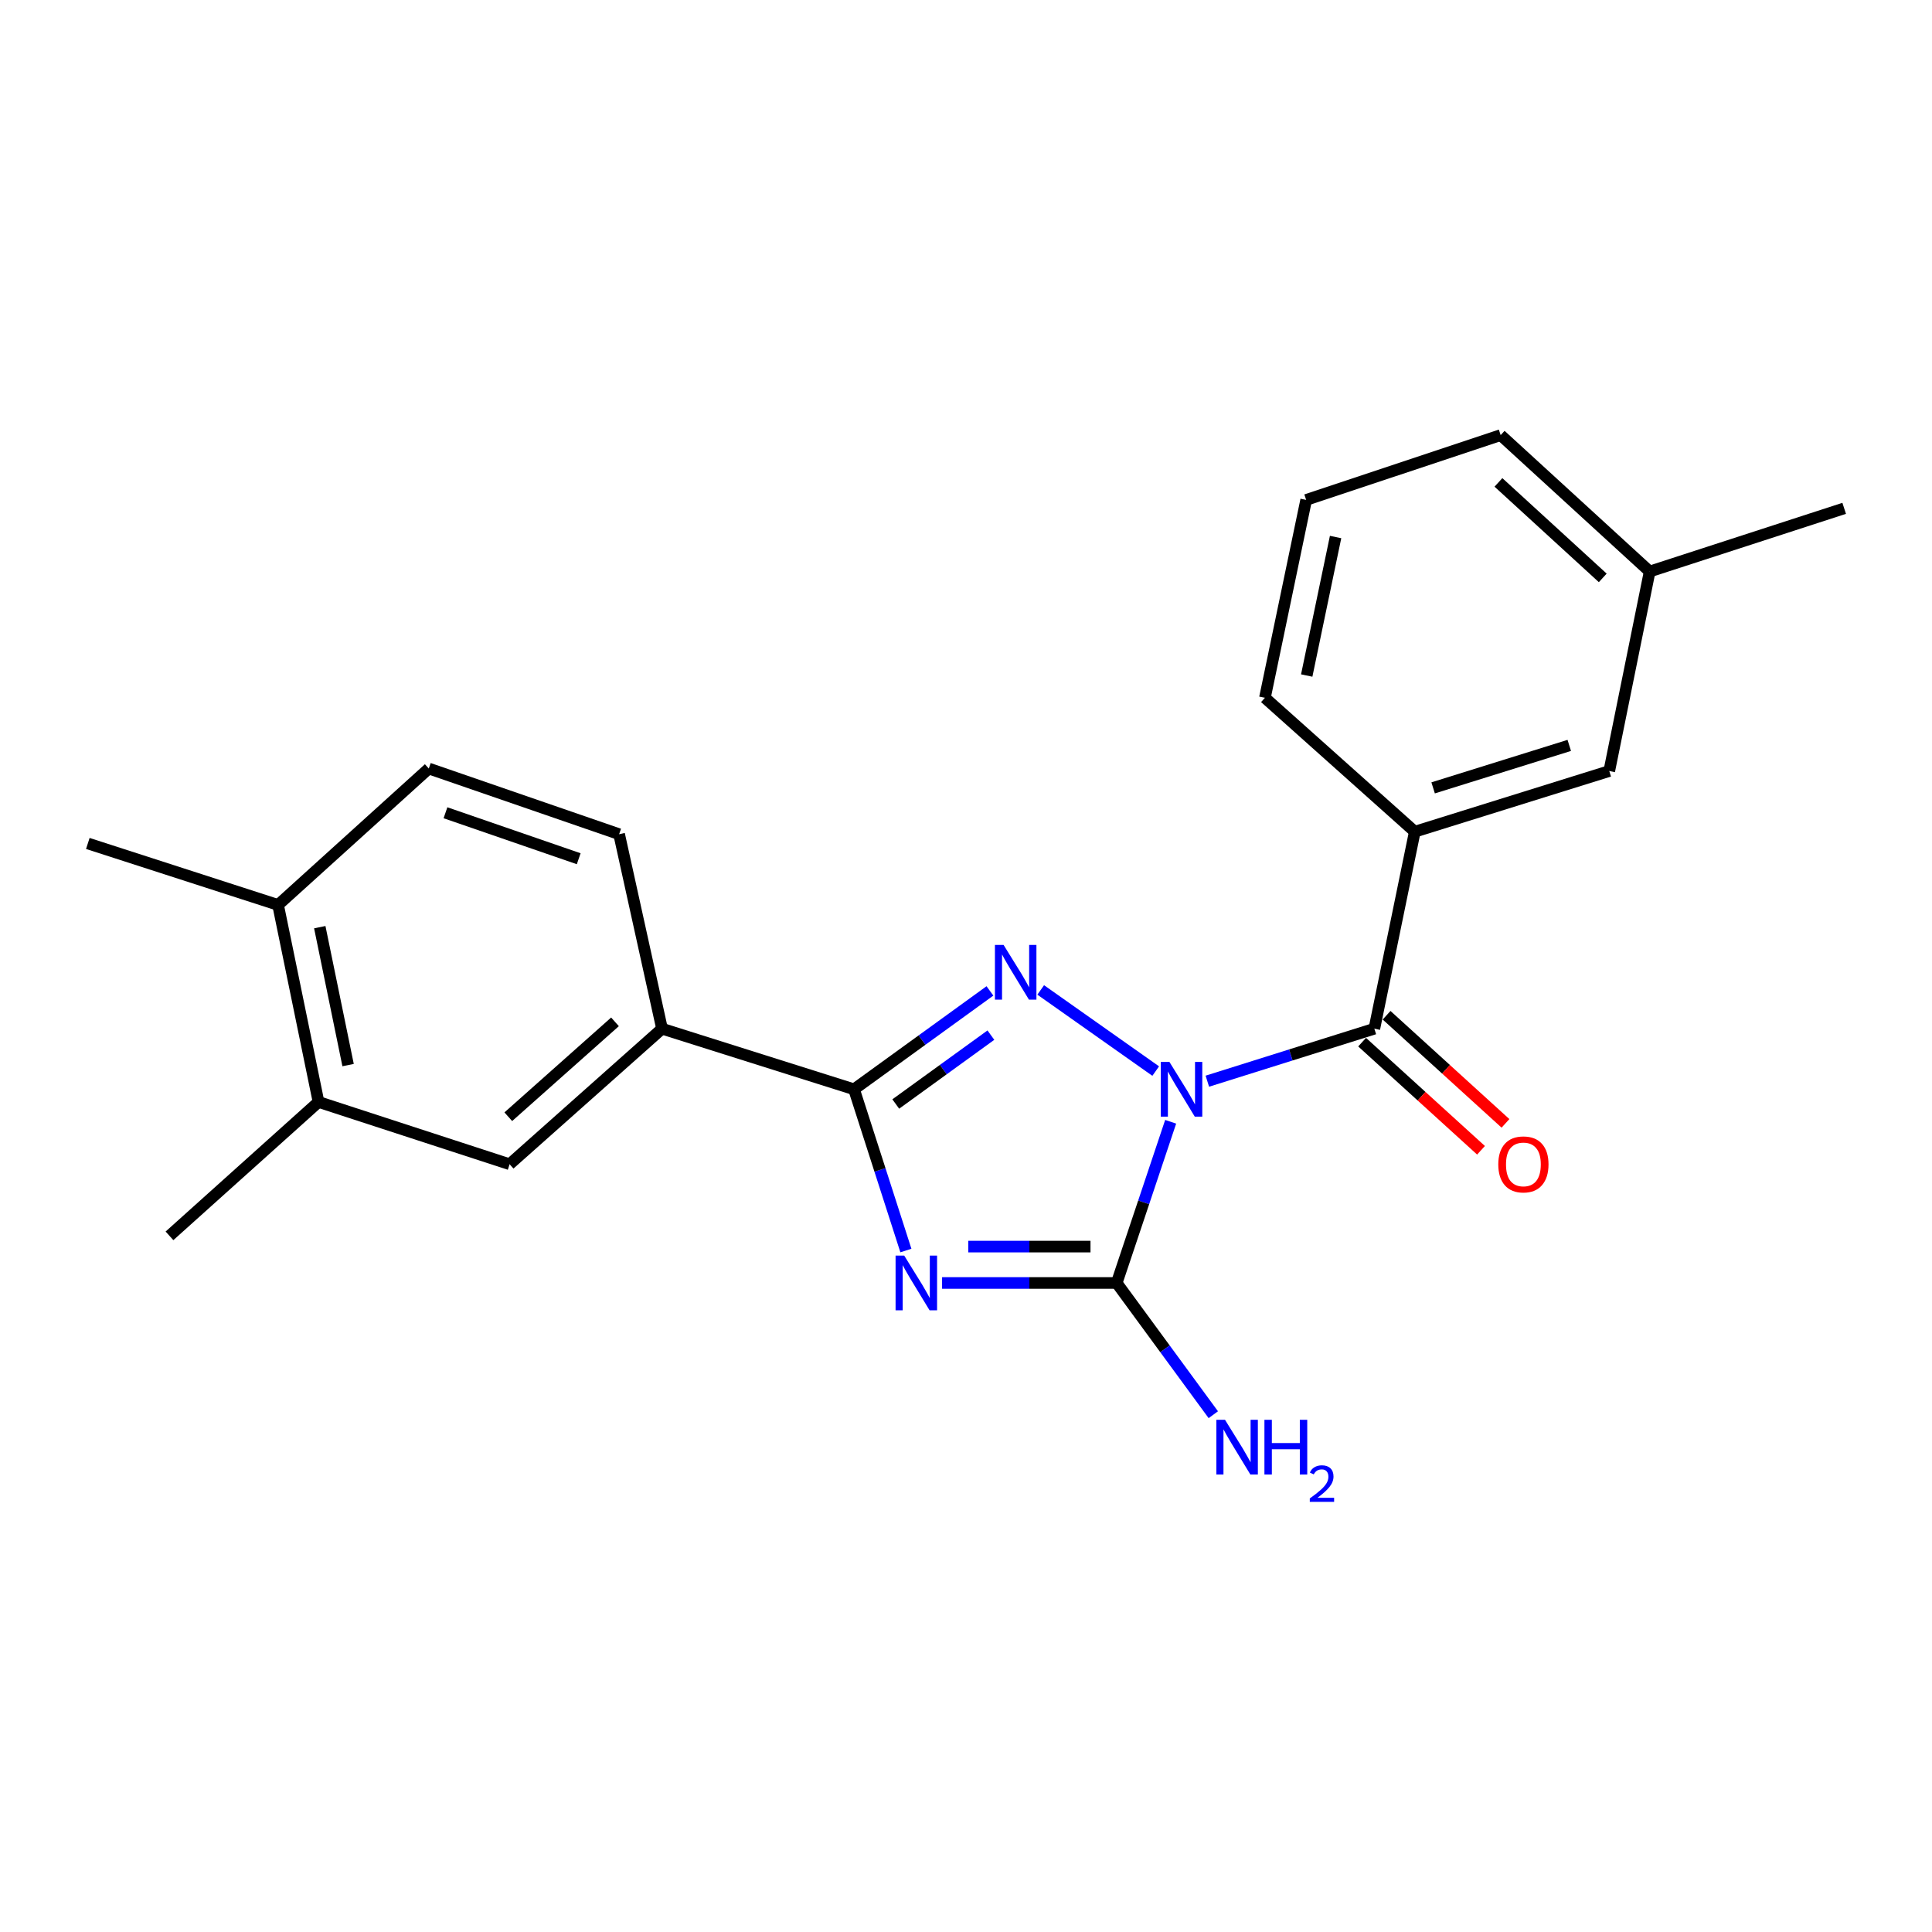 <?xml version='1.0' encoding='iso-8859-1'?>
<svg version='1.1' baseProfile='full'
              xmlns='http://www.w3.org/2000/svg'
                      xmlns:rdkit='http://www.rdkit.org/xml'
                      xmlns:xlink='http://www.w3.org/1999/xlink'
                  xml:space='preserve'
width='1000px' height='1000px' viewBox='0 0 1000 1000'>
<!-- END OF HEADER -->
<rect style='opacity:1.0;fill:#FFFFFF;stroke:none' width='1000' height='1000' x='0' y='0'> </rect>
<path class='bond-1' d='M 598.193,554.391 L 538.669,512.39' style='fill:none;fill-rule:evenodd;stroke:#0000FF;stroke-width:6px;stroke-linecap:butt;stroke-linejoin:miter;stroke-opacity:1' />
<path class='bond-2' d='M 605.933,580.626 L 591.963,622.345' style='fill:none;fill-rule:evenodd;stroke:#0000FF;stroke-width:6px;stroke-linecap:butt;stroke-linejoin:miter;stroke-opacity:1' />
<path class='bond-2' d='M 591.963,622.345 L 577.993,664.065' style='fill:none;fill-rule:evenodd;stroke:#000000;stroke-width:6px;stroke-linecap:butt;stroke-linejoin:miter;stroke-opacity:1' />
<path class='bond-4' d='M 624.915,559.625 L 668.139,546.038' style='fill:none;fill-rule:evenodd;stroke:#0000FF;stroke-width:6px;stroke-linecap:butt;stroke-linejoin:miter;stroke-opacity:1' />
<path class='bond-4' d='M 668.139,546.038 L 711.362,532.452' style='fill:none;fill-rule:evenodd;stroke:#000000;stroke-width:6px;stroke-linecap:butt;stroke-linejoin:miter;stroke-opacity:1' />
<path class='bond-0' d='M 487.621,664.065 L 532.807,664.065' style='fill:none;fill-rule:evenodd;stroke:#0000FF;stroke-width:6px;stroke-linecap:butt;stroke-linejoin:miter;stroke-opacity:1' />
<path class='bond-0' d='M 532.807,664.065 L 577.993,664.065' style='fill:none;fill-rule:evenodd;stroke:#000000;stroke-width:6px;stroke-linecap:butt;stroke-linejoin:miter;stroke-opacity:1' />
<path class='bond-0' d='M 501.177,645.236 L 532.807,645.236' style='fill:none;fill-rule:evenodd;stroke:#0000FF;stroke-width:6px;stroke-linecap:butt;stroke-linejoin:miter;stroke-opacity:1' />
<path class='bond-0' d='M 532.807,645.236 L 564.437,645.236' style='fill:none;fill-rule:evenodd;stroke:#000000;stroke-width:6px;stroke-linecap:butt;stroke-linejoin:miter;stroke-opacity:1' />
<path class='bond-22' d='M 468.888,647.272 L 455.469,605.547' style='fill:none;fill-rule:evenodd;stroke:#0000FF;stroke-width:6px;stroke-linecap:butt;stroke-linejoin:miter;stroke-opacity:1' />
<path class='bond-22' d='M 455.469,605.547 L 442.049,563.823' style='fill:none;fill-rule:evenodd;stroke:#000000;stroke-width:6px;stroke-linecap:butt;stroke-linejoin:miter;stroke-opacity:1' />
<path class='bond-3' d='M 512.389,512.893 L 477.219,538.358' style='fill:none;fill-rule:evenodd;stroke:#0000FF;stroke-width:6px;stroke-linecap:butt;stroke-linejoin:miter;stroke-opacity:1' />
<path class='bond-3' d='M 477.219,538.358 L 442.049,563.823' style='fill:none;fill-rule:evenodd;stroke:#000000;stroke-width:6px;stroke-linecap:butt;stroke-linejoin:miter;stroke-opacity:1' />
<path class='bond-3' d='M 512.881,535.783 L 488.262,553.609' style='fill:none;fill-rule:evenodd;stroke:#0000FF;stroke-width:6px;stroke-linecap:butt;stroke-linejoin:miter;stroke-opacity:1' />
<path class='bond-3' d='M 488.262,553.609 L 463.643,571.434' style='fill:none;fill-rule:evenodd;stroke:#000000;stroke-width:6px;stroke-linecap:butt;stroke-linejoin:miter;stroke-opacity:1' />
<path class='bond-10' d='M 577.993,664.065 L 603,698.157' style='fill:none;fill-rule:evenodd;stroke:#000000;stroke-width:6px;stroke-linecap:butt;stroke-linejoin:miter;stroke-opacity:1' />
<path class='bond-10' d='M 603,698.157 L 628.007,732.25' style='fill:none;fill-rule:evenodd;stroke:#0000FF;stroke-width:6px;stroke-linecap:butt;stroke-linejoin:miter;stroke-opacity:1' />
<path class='bond-6' d='M 442.049,563.823 L 342.665,532.452' style='fill:none;fill-rule:evenodd;stroke:#000000;stroke-width:6px;stroke-linecap:butt;stroke-linejoin:miter;stroke-opacity:1' />
<path class='bond-5' d='M 711.362,532.452 L 732.294,430.484' style='fill:none;fill-rule:evenodd;stroke:#000000;stroke-width:6px;stroke-linecap:butt;stroke-linejoin:miter;stroke-opacity:1' />
<path class='bond-9' d='M 705.028,539.417 L 735.798,567.399' style='fill:none;fill-rule:evenodd;stroke:#000000;stroke-width:6px;stroke-linecap:butt;stroke-linejoin:miter;stroke-opacity:1' />
<path class='bond-9' d='M 735.798,567.399 L 766.567,595.382' style='fill:none;fill-rule:evenodd;stroke:#FF0000;stroke-width:6px;stroke-linecap:butt;stroke-linejoin:miter;stroke-opacity:1' />
<path class='bond-9' d='M 717.697,525.487 L 748.466,553.469' style='fill:none;fill-rule:evenodd;stroke:#000000;stroke-width:6px;stroke-linecap:butt;stroke-linejoin:miter;stroke-opacity:1' />
<path class='bond-9' d='M 748.466,553.469 L 779.235,581.452' style='fill:none;fill-rule:evenodd;stroke:#FF0000;stroke-width:6px;stroke-linecap:butt;stroke-linejoin:miter;stroke-opacity:1' />
<path class='bond-11' d='M 732.294,430.484 L 832.954,399.082' style='fill:none;fill-rule:evenodd;stroke:#000000;stroke-width:6px;stroke-linecap:butt;stroke-linejoin:miter;stroke-opacity:1' />
<path class='bond-11' d='M 741.785,407.8 L 812.248,385.818' style='fill:none;fill-rule:evenodd;stroke:#000000;stroke-width:6px;stroke-linecap:butt;stroke-linejoin:miter;stroke-opacity:1' />
<path class='bond-16' d='M 732.294,430.484 L 654.72,361.174' style='fill:none;fill-rule:evenodd;stroke:#000000;stroke-width:6px;stroke-linecap:butt;stroke-linejoin:miter;stroke-opacity:1' />
<path class='bond-7' d='M 342.665,532.452 L 263.773,602.61' style='fill:none;fill-rule:evenodd;stroke:#000000;stroke-width:6px;stroke-linecap:butt;stroke-linejoin:miter;stroke-opacity:1' />
<path class='bond-7' d='M 318.319,528.906 L 263.095,578.016' style='fill:none;fill-rule:evenodd;stroke:#000000;stroke-width:6px;stroke-linecap:butt;stroke-linejoin:miter;stroke-opacity:1' />
<path class='bond-13' d='M 342.665,532.452 L 320.458,431.781' style='fill:none;fill-rule:evenodd;stroke:#000000;stroke-width:6px;stroke-linecap:butt;stroke-linejoin:miter;stroke-opacity:1' />
<path class='bond-8' d='M 263.773,602.61 L 164.87,570.371' style='fill:none;fill-rule:evenodd;stroke:#000000;stroke-width:6px;stroke-linecap:butt;stroke-linejoin:miter;stroke-opacity:1' />
<path class='bond-18' d='M 164.87,570.371 L 87.725,639.671' style='fill:none;fill-rule:evenodd;stroke:#000000;stroke-width:6px;stroke-linecap:butt;stroke-linejoin:miter;stroke-opacity:1' />
<path class='bond-24' d='M 164.87,570.371 L 143.929,468.393' style='fill:none;fill-rule:evenodd;stroke:#000000;stroke-width:6px;stroke-linecap:butt;stroke-linejoin:miter;stroke-opacity:1' />
<path class='bond-24' d='M 180.173,551.287 L 165.514,479.902' style='fill:none;fill-rule:evenodd;stroke:#000000;stroke-width:6px;stroke-linecap:butt;stroke-linejoin:miter;stroke-opacity:1' />
<path class='bond-15' d='M 832.954,399.082 L 853.864,295.817' style='fill:none;fill-rule:evenodd;stroke:#000000;stroke-width:6px;stroke-linecap:butt;stroke-linejoin:miter;stroke-opacity:1' />
<path class='bond-12' d='M 143.929,468.393 L 221.942,397.785' style='fill:none;fill-rule:evenodd;stroke:#000000;stroke-width:6px;stroke-linecap:butt;stroke-linejoin:miter;stroke-opacity:1' />
<path class='bond-19' d='M 143.929,468.393 L 45.455,436.572' style='fill:none;fill-rule:evenodd;stroke:#000000;stroke-width:6px;stroke-linecap:butt;stroke-linejoin:miter;stroke-opacity:1' />
<path class='bond-14' d='M 320.458,431.781 L 221.942,397.785' style='fill:none;fill-rule:evenodd;stroke:#000000;stroke-width:6px;stroke-linecap:butt;stroke-linejoin:miter;stroke-opacity:1' />
<path class='bond-14' d='M 299.539,444.481 L 230.577,420.683' style='fill:none;fill-rule:evenodd;stroke:#000000;stroke-width:6px;stroke-linecap:butt;stroke-linejoin:miter;stroke-opacity:1' />
<path class='bond-21' d='M 853.864,295.817 L 954.545,263.118' style='fill:none;fill-rule:evenodd;stroke:#000000;stroke-width:6px;stroke-linecap:butt;stroke-linejoin:miter;stroke-opacity:1' />
<path class='bond-23' d='M 853.864,295.817 L 776.74,225.21' style='fill:none;fill-rule:evenodd;stroke:#000000;stroke-width:6px;stroke-linecap:butt;stroke-linejoin:miter;stroke-opacity:1' />
<path class='bond-23' d='M 829.581,299.114 L 775.594,249.689' style='fill:none;fill-rule:evenodd;stroke:#000000;stroke-width:6px;stroke-linecap:butt;stroke-linejoin:miter;stroke-opacity:1' />
<path class='bond-17' d='M 654.72,361.174 L 676.069,258.756' style='fill:none;fill-rule:evenodd;stroke:#000000;stroke-width:6px;stroke-linecap:butt;stroke-linejoin:miter;stroke-opacity:1' />
<path class='bond-17' d='M 676.354,349.654 L 691.299,277.961' style='fill:none;fill-rule:evenodd;stroke:#000000;stroke-width:6px;stroke-linecap:butt;stroke-linejoin:miter;stroke-opacity:1' />
<path class='bond-20' d='M 676.069,258.756 L 776.74,225.21' style='fill:none;fill-rule:evenodd;stroke:#000000;stroke-width:6px;stroke-linecap:butt;stroke-linejoin:miter;stroke-opacity:1' />
<path  class='atom-0' d='M 605.3 549.663
L 614.58 564.663
Q 615.5 566.143, 616.98 568.823
Q 618.46 571.503, 618.54 571.663
L 618.54 549.663
L 622.3 549.663
L 622.3 577.983
L 618.42 577.983
L 608.46 561.583
Q 607.3 559.663, 606.06 557.463
Q 604.86 555.263, 604.5 554.583
L 604.5 577.983
L 600.82 577.983
L 600.82 549.663
L 605.3 549.663
' fill='#0000FF'/>
<path  class='atom-1' d='M 468.028 649.905
L 477.308 664.905
Q 478.228 666.385, 479.708 669.065
Q 481.188 671.745, 481.268 671.905
L 481.268 649.905
L 485.028 649.905
L 485.028 678.225
L 481.148 678.225
L 471.188 661.825
Q 470.028 659.905, 468.788 657.705
Q 467.588 655.505, 467.228 654.825
L 467.228 678.225
L 463.548 678.225
L 463.548 649.905
L 468.028 649.905
' fill='#0000FF'/>
<path  class='atom-2' d='M 519.452 489.087
L 528.732 504.087
Q 529.652 505.567, 531.132 508.247
Q 532.612 510.927, 532.692 511.087
L 532.692 489.087
L 536.452 489.087
L 536.452 517.407
L 532.572 517.407
L 522.612 501.007
Q 521.452 499.087, 520.212 496.887
Q 519.012 494.687, 518.652 494.007
L 518.652 517.407
L 514.972 517.407
L 514.972 489.087
L 519.452 489.087
' fill='#0000FF'/>
<path  class='atom-10' d='M 775.508 602.69
Q 775.508 595.89, 778.868 592.09
Q 782.228 588.29, 788.508 588.29
Q 794.788 588.29, 798.148 592.09
Q 801.508 595.89, 801.508 602.69
Q 801.508 609.57, 798.108 613.49
Q 794.708 617.37, 788.508 617.37
Q 782.268 617.37, 778.868 613.49
Q 775.508 609.61, 775.508 602.69
M 788.508 614.17
Q 792.828 614.17, 795.148 611.29
Q 797.508 608.37, 797.508 602.69
Q 797.508 597.13, 795.148 594.33
Q 792.828 591.49, 788.508 591.49
Q 784.188 591.49, 781.828 594.29
Q 779.508 597.09, 779.508 602.69
Q 779.508 608.41, 781.828 611.29
Q 784.188 614.17, 788.508 614.17
' fill='#FF0000'/>
<path  class='atom-11' d='M 634.066 734.885
L 643.346 749.885
Q 644.266 751.365, 645.746 754.045
Q 647.226 756.725, 647.306 756.885
L 647.306 734.885
L 651.066 734.885
L 651.066 763.205
L 647.186 763.205
L 637.226 746.805
Q 636.066 744.885, 634.826 742.685
Q 633.626 740.485, 633.266 739.805
L 633.266 763.205
L 629.586 763.205
L 629.586 734.885
L 634.066 734.885
' fill='#0000FF'/>
<path  class='atom-11' d='M 654.466 734.885
L 658.306 734.885
L 658.306 746.925
L 672.786 746.925
L 672.786 734.885
L 676.626 734.885
L 676.626 763.205
L 672.786 763.205
L 672.786 750.125
L 658.306 750.125
L 658.306 763.205
L 654.466 763.205
L 654.466 734.885
' fill='#0000FF'/>
<path  class='atom-11' d='M 677.999 762.211
Q 678.685 760.442, 680.322 759.466
Q 681.959 758.462, 684.229 758.462
Q 687.054 758.462, 688.638 759.994
Q 690.222 761.525, 690.222 764.244
Q 690.222 767.016, 688.163 769.603
Q 686.13 772.19, 681.906 775.253
L 690.539 775.253
L 690.539 777.365
L 677.946 777.365
L 677.946 775.596
Q 681.431 773.114, 683.49 771.266
Q 685.576 769.418, 686.579 767.755
Q 687.582 766.092, 687.582 764.376
Q 687.582 762.581, 686.684 761.578
Q 685.787 760.574, 684.229 760.574
Q 682.724 760.574, 681.721 761.182
Q 680.718 761.789, 680.005 763.135
L 677.999 762.211
' fill='#0000FF'/>
</svg>
